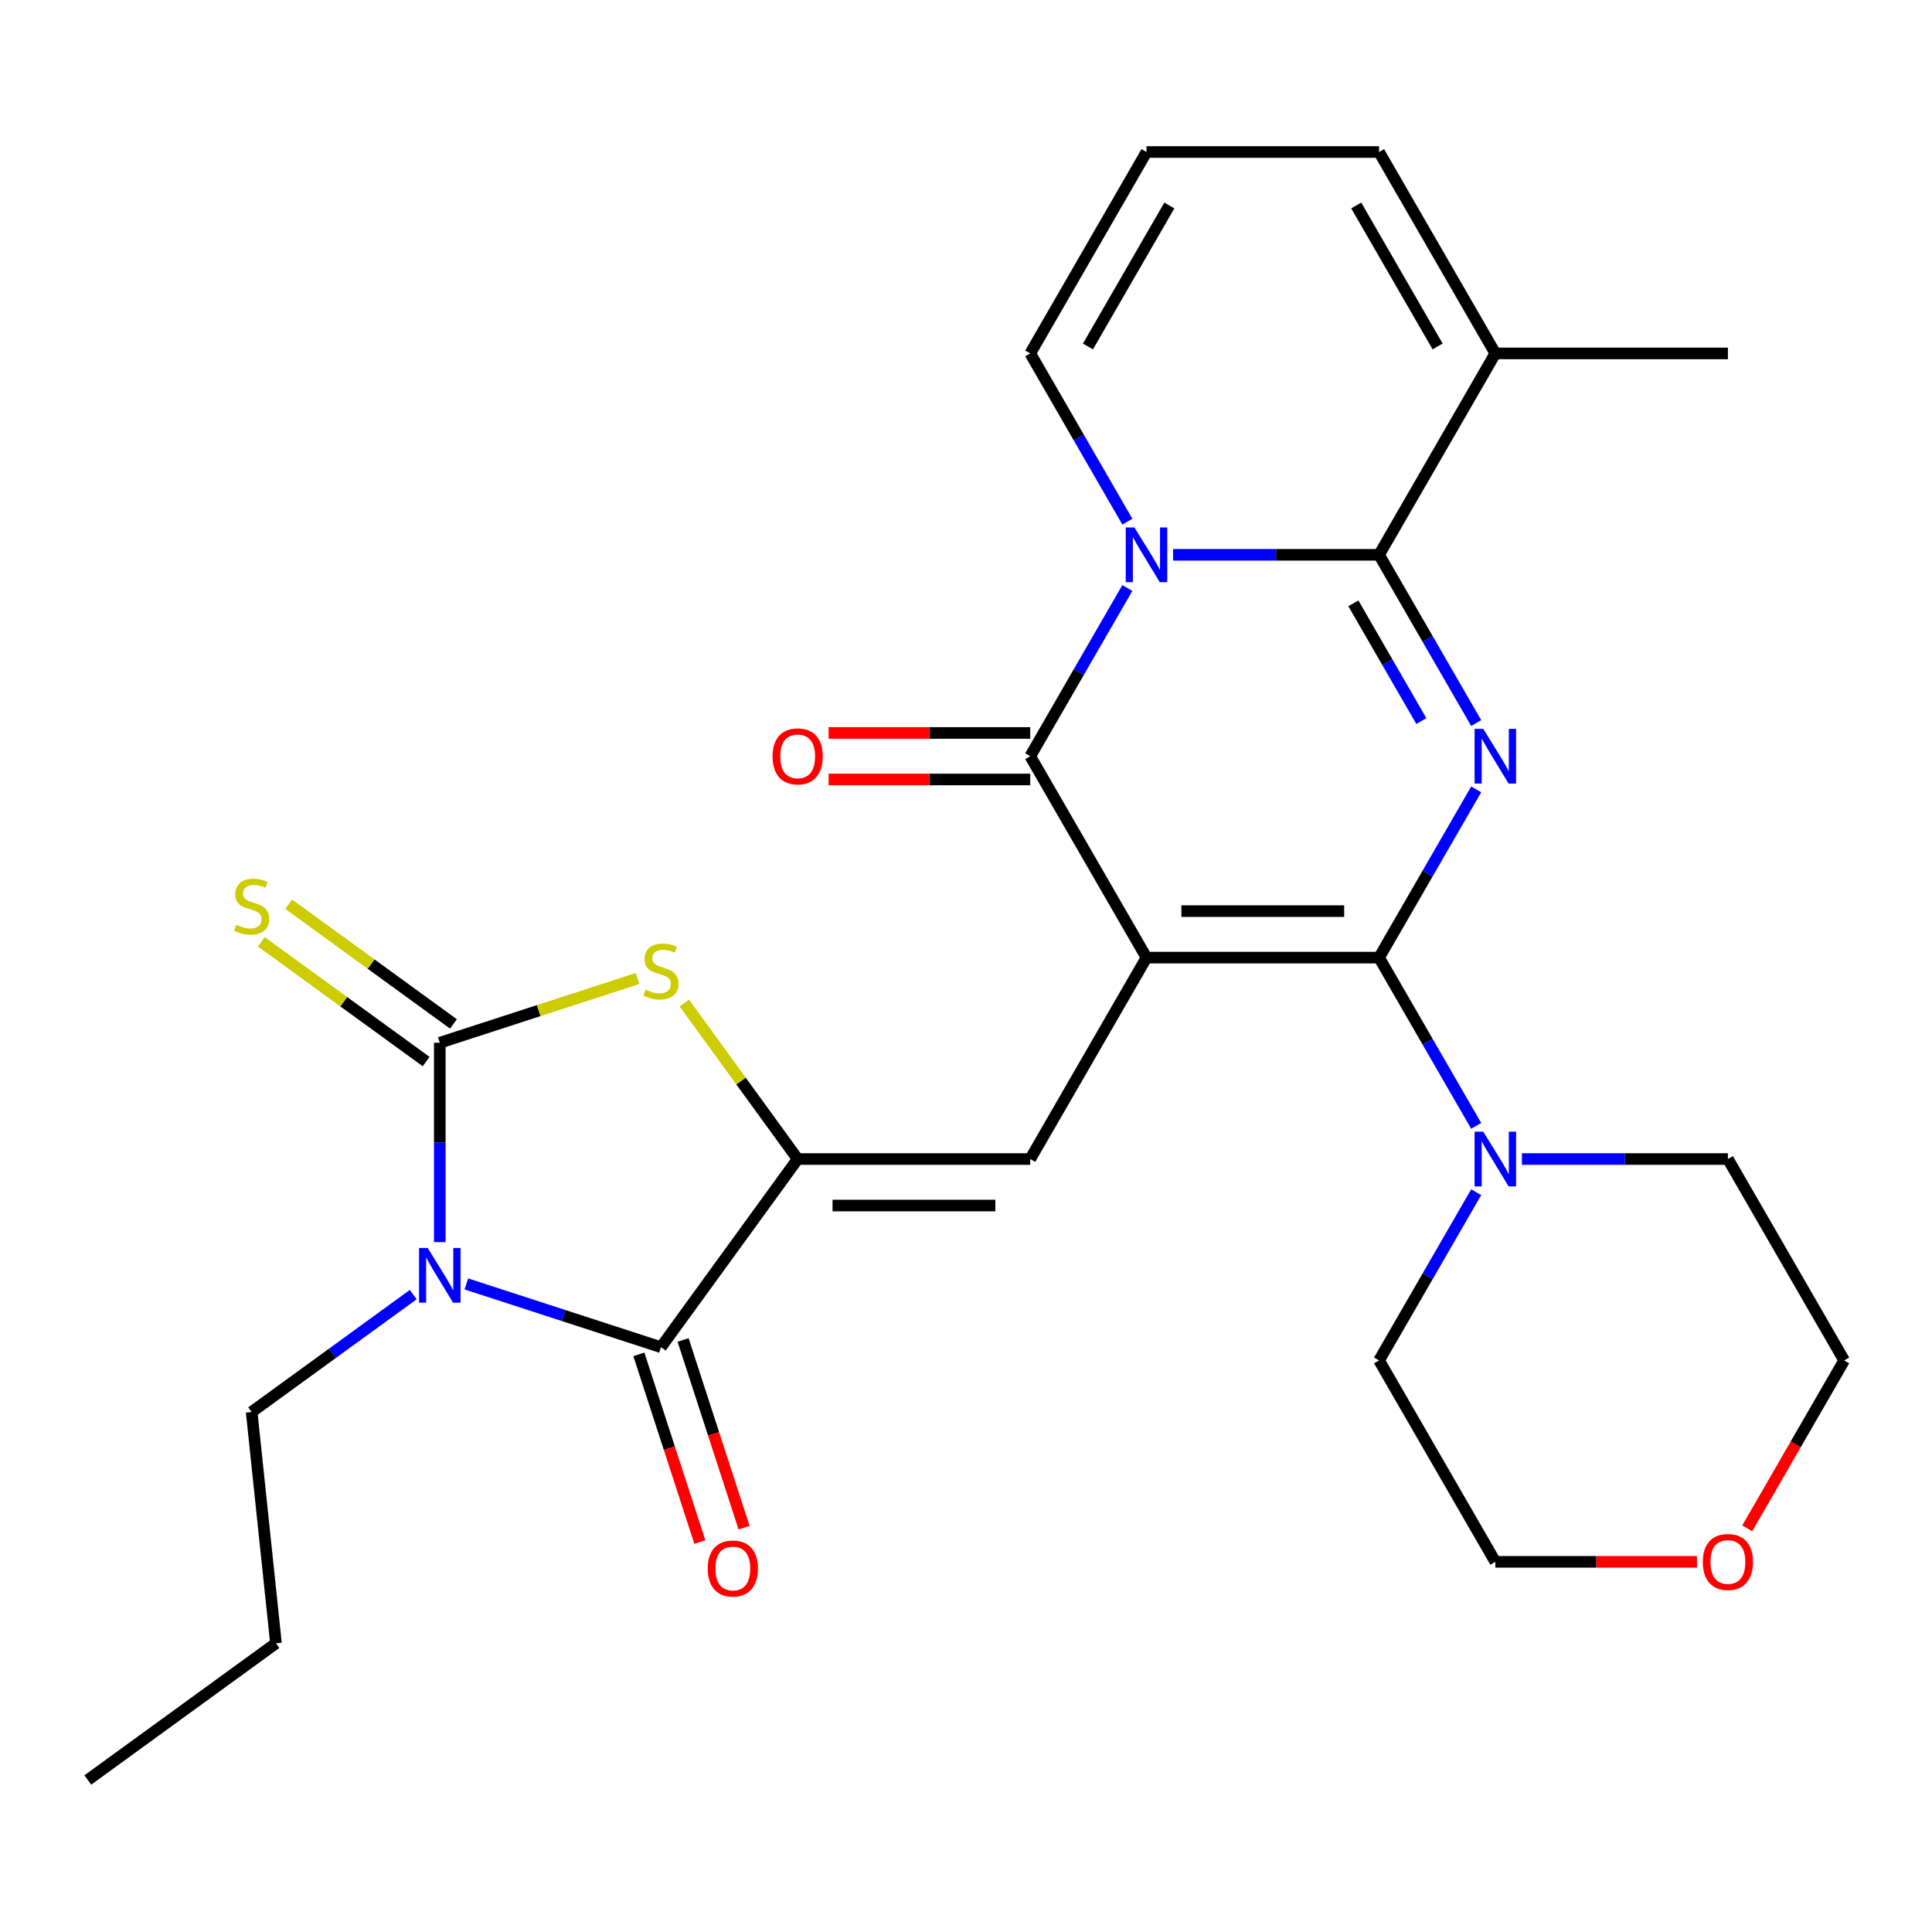 <?xml version='1.0' encoding='iso-8859-1'?>
<svg version='1.1' baseProfile='full'
              xmlns='http://www.w3.org/2000/svg'
                      xmlns:rdkit='http://www.rdkit.org/xml'
                      xmlns:xlink='http://www.w3.org/1999/xlink'
                  xml:space='preserve'
width='1000px' height='1000px' viewBox='0 0 1000 1000'>
<!-- END OF HEADER -->
<rect style='opacity:1.0;fill:#FFFFFF;stroke:none' width='1000' height='1000' x='0' y='0'> </rect>
<path class='bond-0' d='M 593.43,495.666 L 713.802,495.666' style='fill:none;fill-rule:evenodd;stroke:#000000;stroke-width:6px;stroke-linecap:butt;stroke-linejoin:miter;stroke-opacity:1' />
<path class='bond-0' d='M 611.485,471.591 L 695.746,471.591' style='fill:none;fill-rule:evenodd;stroke:#000000;stroke-width:6px;stroke-linecap:butt;stroke-linejoin:miter;stroke-opacity:1' />
<path class='bond-5' d='M 593.43,495.666 L 533.244,391.42' style='fill:none;fill-rule:evenodd;stroke:#000000;stroke-width:6px;stroke-linecap:butt;stroke-linejoin:miter;stroke-opacity:1' />
<path class='bond-9' d='M 593.43,495.666 L 533.244,599.911' style='fill:none;fill-rule:evenodd;stroke:#000000;stroke-width:6px;stroke-linecap:butt;stroke-linejoin:miter;stroke-opacity:1' />
<path class='bond-1' d='M 713.802,495.666 L 738.938,452.128' style='fill:none;fill-rule:evenodd;stroke:#000000;stroke-width:6px;stroke-linecap:butt;stroke-linejoin:miter;stroke-opacity:1' />
<path class='bond-1' d='M 738.938,452.128 L 764.075,408.59' style='fill:none;fill-rule:evenodd;stroke:#0000FF;stroke-width:6px;stroke-linecap:butt;stroke-linejoin:miter;stroke-opacity:1' />
<path class='bond-11' d='M 713.802,495.666 L 738.938,539.204' style='fill:none;fill-rule:evenodd;stroke:#000000;stroke-width:6px;stroke-linecap:butt;stroke-linejoin:miter;stroke-opacity:1' />
<path class='bond-11' d='M 738.938,539.204 L 764.075,582.742' style='fill:none;fill-rule:evenodd;stroke:#0000FF;stroke-width:6px;stroke-linecap:butt;stroke-linejoin:miter;stroke-opacity:1' />
<path class='bond-28' d='M 764.075,374.251 L 738.938,330.713' style='fill:none;fill-rule:evenodd;stroke:#0000FF;stroke-width:6px;stroke-linecap:butt;stroke-linejoin:miter;stroke-opacity:1' />
<path class='bond-28' d='M 738.938,330.713 L 713.802,287.175' style='fill:none;fill-rule:evenodd;stroke:#000000;stroke-width:6px;stroke-linecap:butt;stroke-linejoin:miter;stroke-opacity:1' />
<path class='bond-28' d='M 735.685,373.227 L 718.089,342.75' style='fill:none;fill-rule:evenodd;stroke:#0000FF;stroke-width:6px;stroke-linecap:butt;stroke-linejoin:miter;stroke-opacity:1' />
<path class='bond-28' d='M 718.089,342.75 L 700.493,312.274' style='fill:none;fill-rule:evenodd;stroke:#000000;stroke-width:6px;stroke-linecap:butt;stroke-linejoin:miter;stroke-opacity:1' />
<path class='bond-2' d='M 583.517,304.345 L 558.38,347.883' style='fill:none;fill-rule:evenodd;stroke:#0000FF;stroke-width:6px;stroke-linecap:butt;stroke-linejoin:miter;stroke-opacity:1' />
<path class='bond-2' d='M 558.38,347.883 L 533.244,391.42' style='fill:none;fill-rule:evenodd;stroke:#000000;stroke-width:6px;stroke-linecap:butt;stroke-linejoin:miter;stroke-opacity:1' />
<path class='bond-3' d='M 607.179,287.175 L 660.49,287.175' style='fill:none;fill-rule:evenodd;stroke:#0000FF;stroke-width:6px;stroke-linecap:butt;stroke-linejoin:miter;stroke-opacity:1' />
<path class='bond-3' d='M 660.49,287.175 L 713.802,287.175' style='fill:none;fill-rule:evenodd;stroke:#000000;stroke-width:6px;stroke-linecap:butt;stroke-linejoin:miter;stroke-opacity:1' />
<path class='bond-13' d='M 583.517,270.006 L 558.38,226.468' style='fill:none;fill-rule:evenodd;stroke:#0000FF;stroke-width:6px;stroke-linecap:butt;stroke-linejoin:miter;stroke-opacity:1' />
<path class='bond-13' d='M 558.38,226.468 L 533.244,182.93' style='fill:none;fill-rule:evenodd;stroke:#000000;stroke-width:6px;stroke-linecap:butt;stroke-linejoin:miter;stroke-opacity:1' />
<path class='bond-12' d='M 713.802,287.175 L 773.988,182.93' style='fill:none;fill-rule:evenodd;stroke:#000000;stroke-width:6px;stroke-linecap:butt;stroke-linejoin:miter;stroke-opacity:1' />
<path class='bond-4' d='M 241.387,664.564 L 291.753,680.929' style='fill:none;fill-rule:evenodd;stroke:#0000FF;stroke-width:6px;stroke-linecap:butt;stroke-linejoin:miter;stroke-opacity:1' />
<path class='bond-4' d='M 291.753,680.929 L 342.119,697.294' style='fill:none;fill-rule:evenodd;stroke:#000000;stroke-width:6px;stroke-linecap:butt;stroke-linejoin:miter;stroke-opacity:1' />
<path class='bond-19' d='M 213.889,670.086 L 172.072,700.468' style='fill:none;fill-rule:evenodd;stroke:#0000FF;stroke-width:6px;stroke-linecap:butt;stroke-linejoin:miter;stroke-opacity:1' />
<path class='bond-19' d='M 172.072,700.468 L 130.255,730.85' style='fill:none;fill-rule:evenodd;stroke:#000000;stroke-width:6px;stroke-linecap:butt;stroke-linejoin:miter;stroke-opacity:1' />
<path class='bond-29' d='M 227.638,642.928 L 227.638,591.326' style='fill:none;fill-rule:evenodd;stroke:#0000FF;stroke-width:6px;stroke-linecap:butt;stroke-linejoin:miter;stroke-opacity:1' />
<path class='bond-29' d='M 227.638,591.326 L 227.638,539.725' style='fill:none;fill-rule:evenodd;stroke:#000000;stroke-width:6px;stroke-linecap:butt;stroke-linejoin:miter;stroke-opacity:1' />
<path class='bond-15' d='M 533.244,379.383 L 481.062,379.383' style='fill:none;fill-rule:evenodd;stroke:#000000;stroke-width:6px;stroke-linecap:butt;stroke-linejoin:miter;stroke-opacity:1' />
<path class='bond-15' d='M 481.062,379.383 L 428.881,379.383' style='fill:none;fill-rule:evenodd;stroke:#FF0000;stroke-width:6px;stroke-linecap:butt;stroke-linejoin:miter;stroke-opacity:1' />
<path class='bond-15' d='M 533.244,403.458 L 481.062,403.458' style='fill:none;fill-rule:evenodd;stroke:#000000;stroke-width:6px;stroke-linecap:butt;stroke-linejoin:miter;stroke-opacity:1' />
<path class='bond-15' d='M 481.062,403.458 L 428.881,403.458' style='fill:none;fill-rule:evenodd;stroke:#FF0000;stroke-width:6px;stroke-linecap:butt;stroke-linejoin:miter;stroke-opacity:1' />
<path class='bond-6' d='M 227.638,539.725 L 278.834,523.09' style='fill:none;fill-rule:evenodd;stroke:#000000;stroke-width:6px;stroke-linecap:butt;stroke-linejoin:miter;stroke-opacity:1' />
<path class='bond-6' d='M 278.834,523.09 L 330.029,506.456' style='fill:none;fill-rule:evenodd;stroke:#CCCC00;stroke-width:6px;stroke-linecap:butt;stroke-linejoin:miter;stroke-opacity:1' />
<path class='bond-14' d='M 234.713,529.987 L 192.067,499.002' style='fill:none;fill-rule:evenodd;stroke:#000000;stroke-width:6px;stroke-linecap:butt;stroke-linejoin:miter;stroke-opacity:1' />
<path class='bond-14' d='M 192.067,499.002 L 149.42,468.017' style='fill:none;fill-rule:evenodd;stroke:#CCCC00;stroke-width:6px;stroke-linecap:butt;stroke-linejoin:miter;stroke-opacity:1' />
<path class='bond-14' d='M 220.563,549.463 L 177.916,518.478' style='fill:none;fill-rule:evenodd;stroke:#000000;stroke-width:6px;stroke-linecap:butt;stroke-linejoin:miter;stroke-opacity:1' />
<path class='bond-14' d='M 177.916,518.478 L 135.269,487.494' style='fill:none;fill-rule:evenodd;stroke:#CCCC00;stroke-width:6px;stroke-linecap:butt;stroke-linejoin:miter;stroke-opacity:1' />
<path class='bond-7' d='M 412.872,599.911 L 533.244,599.911' style='fill:none;fill-rule:evenodd;stroke:#000000;stroke-width:6px;stroke-linecap:butt;stroke-linejoin:miter;stroke-opacity:1' />
<path class='bond-7' d='M 430.927,623.985 L 515.188,623.985' style='fill:none;fill-rule:evenodd;stroke:#000000;stroke-width:6px;stroke-linecap:butt;stroke-linejoin:miter;stroke-opacity:1' />
<path class='bond-8' d='M 412.872,599.911 L 342.119,697.294' style='fill:none;fill-rule:evenodd;stroke:#000000;stroke-width:6px;stroke-linecap:butt;stroke-linejoin:miter;stroke-opacity:1' />
<path class='bond-10' d='M 412.872,599.911 L 383.54,559.539' style='fill:none;fill-rule:evenodd;stroke:#000000;stroke-width:6px;stroke-linecap:butt;stroke-linejoin:miter;stroke-opacity:1' />
<path class='bond-10' d='M 383.54,559.539 L 354.208,519.167' style='fill:none;fill-rule:evenodd;stroke:#CCCC00;stroke-width:6px;stroke-linecap:butt;stroke-linejoin:miter;stroke-opacity:1' />
<path class='bond-16' d='M 330.671,701.013 L 346.454,749.589' style='fill:none;fill-rule:evenodd;stroke:#000000;stroke-width:6px;stroke-linecap:butt;stroke-linejoin:miter;stroke-opacity:1' />
<path class='bond-16' d='M 346.454,749.589 L 362.237,798.165' style='fill:none;fill-rule:evenodd;stroke:#FF0000;stroke-width:6px;stroke-linecap:butt;stroke-linejoin:miter;stroke-opacity:1' />
<path class='bond-16' d='M 353.567,693.574 L 369.35,742.15' style='fill:none;fill-rule:evenodd;stroke:#000000;stroke-width:6px;stroke-linecap:butt;stroke-linejoin:miter;stroke-opacity:1' />
<path class='bond-16' d='M 369.35,742.15 L 385.133,790.725' style='fill:none;fill-rule:evenodd;stroke:#FF0000;stroke-width:6px;stroke-linecap:butt;stroke-linejoin:miter;stroke-opacity:1' />
<path class='bond-21' d='M 787.737,599.911 L 841.048,599.911' style='fill:none;fill-rule:evenodd;stroke:#0000FF;stroke-width:6px;stroke-linecap:butt;stroke-linejoin:miter;stroke-opacity:1' />
<path class='bond-21' d='M 841.048,599.911 L 894.359,599.911' style='fill:none;fill-rule:evenodd;stroke:#000000;stroke-width:6px;stroke-linecap:butt;stroke-linejoin:miter;stroke-opacity:1' />
<path class='bond-22' d='M 764.075,617.08 L 738.938,660.618' style='fill:none;fill-rule:evenodd;stroke:#0000FF;stroke-width:6px;stroke-linecap:butt;stroke-linejoin:miter;stroke-opacity:1' />
<path class='bond-22' d='M 738.938,660.618 L 713.802,704.156' style='fill:none;fill-rule:evenodd;stroke:#000000;stroke-width:6px;stroke-linecap:butt;stroke-linejoin:miter;stroke-opacity:1' />
<path class='bond-23' d='M 773.988,182.93 L 894.359,182.93' style='fill:none;fill-rule:evenodd;stroke:#000000;stroke-width:6px;stroke-linecap:butt;stroke-linejoin:miter;stroke-opacity:1' />
<path class='bond-31' d='M 773.988,182.93 L 713.802,78.685' style='fill:none;fill-rule:evenodd;stroke:#000000;stroke-width:6px;stroke-linecap:butt;stroke-linejoin:miter;stroke-opacity:1' />
<path class='bond-31' d='M 744.111,179.331 L 701.98,106.359' style='fill:none;fill-rule:evenodd;stroke:#000000;stroke-width:6px;stroke-linecap:butt;stroke-linejoin:miter;stroke-opacity:1' />
<path class='bond-17' d='M 533.244,182.93 L 593.43,78.685' style='fill:none;fill-rule:evenodd;stroke:#000000;stroke-width:6px;stroke-linecap:butt;stroke-linejoin:miter;stroke-opacity:1' />
<path class='bond-17' d='M 563.12,179.331 L 605.251,106.359' style='fill:none;fill-rule:evenodd;stroke:#000000;stroke-width:6px;stroke-linecap:butt;stroke-linejoin:miter;stroke-opacity:1' />
<path class='bond-18' d='M 593.43,78.685 L 713.802,78.685' style='fill:none;fill-rule:evenodd;stroke:#000000;stroke-width:6px;stroke-linecap:butt;stroke-linejoin:miter;stroke-opacity:1' />
<path class='bond-26' d='M 130.255,730.85 L 142.838,850.562' style='fill:none;fill-rule:evenodd;stroke:#000000;stroke-width:6px;stroke-linecap:butt;stroke-linejoin:miter;stroke-opacity:1' />
<path class='bond-20' d='M 878.35,808.401 L 826.169,808.401' style='fill:none;fill-rule:evenodd;stroke:#FF0000;stroke-width:6px;stroke-linecap:butt;stroke-linejoin:miter;stroke-opacity:1' />
<path class='bond-20' d='M 826.169,808.401 L 773.988,808.401' style='fill:none;fill-rule:evenodd;stroke:#000000;stroke-width:6px;stroke-linecap:butt;stroke-linejoin:miter;stroke-opacity:1' />
<path class='bond-30' d='M 904.365,791.072 L 929.455,747.614' style='fill:none;fill-rule:evenodd;stroke:#FF0000;stroke-width:6px;stroke-linecap:butt;stroke-linejoin:miter;stroke-opacity:1' />
<path class='bond-30' d='M 929.455,747.614 L 954.545,704.156' style='fill:none;fill-rule:evenodd;stroke:#000000;stroke-width:6px;stroke-linecap:butt;stroke-linejoin:miter;stroke-opacity:1' />
<path class='bond-25' d='M 894.359,599.911 L 954.545,704.156' style='fill:none;fill-rule:evenodd;stroke:#000000;stroke-width:6px;stroke-linecap:butt;stroke-linejoin:miter;stroke-opacity:1' />
<path class='bond-24' d='M 713.802,704.156 L 773.988,808.401' style='fill:none;fill-rule:evenodd;stroke:#000000;stroke-width:6px;stroke-linecap:butt;stroke-linejoin:miter;stroke-opacity:1' />
<path class='bond-27' d='M 142.838,850.562 L 45.455,921.315' style='fill:none;fill-rule:evenodd;stroke:#000000;stroke-width:6px;stroke-linecap:butt;stroke-linejoin:miter;stroke-opacity:1' />
<path  class='atom-2' d='M 767.728 377.26
L 777.008 392.26
Q 777.928 393.74, 779.408 396.42
Q 780.888 399.1, 780.968 399.26
L 780.968 377.26
L 784.728 377.26
L 784.728 405.58
L 780.848 405.58
L 770.888 389.18
Q 769.728 387.26, 768.488 385.06
Q 767.288 382.86, 766.928 382.18
L 766.928 405.58
L 763.248 405.58
L 763.248 377.26
L 767.728 377.26
' fill='#0000FF'/>
<path  class='atom-3' d='M 587.17 273.015
L 596.45 288.015
Q 597.37 289.495, 598.85 292.175
Q 600.33 294.855, 600.41 295.015
L 600.41 273.015
L 604.17 273.015
L 604.17 301.335
L 600.29 301.335
L 590.33 284.935
Q 589.17 283.015, 587.93 280.815
Q 586.73 278.615, 586.37 277.935
L 586.37 301.335
L 582.69 301.335
L 582.69 273.015
L 587.17 273.015
' fill='#0000FF'/>
<path  class='atom-5' d='M 221.378 645.937
L 230.658 660.937
Q 231.578 662.417, 233.058 665.097
Q 234.538 667.777, 234.618 667.937
L 234.618 645.937
L 238.378 645.937
L 238.378 674.257
L 234.498 674.257
L 224.538 657.857
Q 223.378 655.937, 222.138 653.737
Q 220.938 651.537, 220.578 650.857
L 220.578 674.257
L 216.898 674.257
L 216.898 645.937
L 221.378 645.937
' fill='#0000FF'/>
<path  class='atom-11' d='M 334.119 512.248
Q 334.439 512.368, 335.759 512.928
Q 337.079 513.488, 338.519 513.848
Q 339.999 514.168, 341.439 514.168
Q 344.119 514.168, 345.679 512.888
Q 347.239 511.568, 347.239 509.288
Q 347.239 507.728, 346.439 506.768
Q 345.679 505.808, 344.479 505.288
Q 343.279 504.768, 341.279 504.168
Q 338.759 503.408, 337.239 502.688
Q 335.759 501.968, 334.679 500.448
Q 333.639 498.928, 333.639 496.368
Q 333.639 492.808, 336.039 490.608
Q 338.479 488.408, 343.279 488.408
Q 346.559 488.408, 350.279 489.968
L 349.359 493.048
Q 345.959 491.648, 343.399 491.648
Q 340.639 491.648, 339.119 492.808
Q 337.599 493.928, 337.639 495.888
Q 337.639 497.408, 338.399 498.328
Q 339.199 499.248, 340.319 499.768
Q 341.479 500.288, 343.399 500.888
Q 345.959 501.688, 347.479 502.488
Q 348.999 503.288, 350.079 504.928
Q 351.199 506.528, 351.199 509.288
Q 351.199 513.208, 348.559 515.328
Q 345.959 517.408, 341.599 517.408
Q 339.079 517.408, 337.159 516.848
Q 335.279 516.328, 333.039 515.408
L 334.119 512.248
' fill='#CCCC00'/>
<path  class='atom-12' d='M 767.728 585.751
L 777.008 600.751
Q 777.928 602.231, 779.408 604.911
Q 780.888 607.591, 780.968 607.751
L 780.968 585.751
L 784.728 585.751
L 784.728 614.071
L 780.848 614.071
L 770.888 597.671
Q 769.728 595.751, 768.488 593.551
Q 767.288 591.351, 766.928 590.671
L 766.928 614.071
L 763.248 614.071
L 763.248 585.751
L 767.728 585.751
' fill='#0000FF'/>
<path  class='atom-15' d='M 122.255 478.692
Q 122.575 478.812, 123.895 479.372
Q 125.215 479.932, 126.655 480.292
Q 128.135 480.612, 129.575 480.612
Q 132.255 480.612, 133.815 479.332
Q 135.375 478.012, 135.375 475.732
Q 135.375 474.172, 134.575 473.212
Q 133.815 472.252, 132.615 471.732
Q 131.415 471.212, 129.415 470.612
Q 126.895 469.852, 125.375 469.132
Q 123.895 468.412, 122.815 466.892
Q 121.775 465.372, 121.775 462.812
Q 121.775 459.252, 124.175 457.052
Q 126.615 454.852, 131.415 454.852
Q 134.695 454.852, 138.415 456.412
L 137.495 459.492
Q 134.095 458.092, 131.535 458.092
Q 128.775 458.092, 127.255 459.252
Q 125.735 460.372, 125.775 462.332
Q 125.775 463.852, 126.535 464.772
Q 127.335 465.692, 128.455 466.212
Q 129.615 466.732, 131.535 467.332
Q 134.095 468.132, 135.615 468.932
Q 137.135 469.732, 138.215 471.372
Q 139.335 472.972, 139.335 475.732
Q 139.335 479.652, 136.695 481.772
Q 134.095 483.852, 129.735 483.852
Q 127.215 483.852, 125.295 483.292
Q 123.415 482.772, 121.175 481.852
L 122.255 478.692
' fill='#CCCC00'/>
<path  class='atom-16' d='M 399.872 391.5
Q 399.872 384.7, 403.232 380.9
Q 406.592 377.1, 412.872 377.1
Q 419.152 377.1, 422.512 380.9
Q 425.872 384.7, 425.872 391.5
Q 425.872 398.38, 422.472 402.3
Q 419.072 406.18, 412.872 406.18
Q 406.632 406.18, 403.232 402.3
Q 399.872 398.42, 399.872 391.5
M 412.872 402.98
Q 417.192 402.98, 419.512 400.1
Q 421.872 397.18, 421.872 391.5
Q 421.872 385.94, 419.512 383.14
Q 417.192 380.3, 412.872 380.3
Q 408.552 380.3, 406.192 383.1
Q 403.872 385.9, 403.872 391.5
Q 403.872 397.22, 406.192 400.1
Q 408.552 402.98, 412.872 402.98
' fill='#FF0000'/>
<path  class='atom-17' d='M 366.316 811.854
Q 366.316 805.054, 369.676 801.254
Q 373.036 797.454, 379.316 797.454
Q 385.596 797.454, 388.956 801.254
Q 392.316 805.054, 392.316 811.854
Q 392.316 818.734, 388.916 822.654
Q 385.516 826.534, 379.316 826.534
Q 373.076 826.534, 369.676 822.654
Q 366.316 818.774, 366.316 811.854
M 379.316 823.334
Q 383.636 823.334, 385.956 820.454
Q 388.316 817.534, 388.316 811.854
Q 388.316 806.294, 385.956 803.494
Q 383.636 800.654, 379.316 800.654
Q 374.996 800.654, 372.636 803.454
Q 370.316 806.254, 370.316 811.854
Q 370.316 817.574, 372.636 820.454
Q 374.996 823.334, 379.316 823.334
' fill='#FF0000'/>
<path  class='atom-21' d='M 881.359 808.481
Q 881.359 801.681, 884.719 797.881
Q 888.079 794.081, 894.359 794.081
Q 900.639 794.081, 903.999 797.881
Q 907.359 801.681, 907.359 808.481
Q 907.359 815.361, 903.959 819.281
Q 900.559 823.161, 894.359 823.161
Q 888.119 823.161, 884.719 819.281
Q 881.359 815.401, 881.359 808.481
M 894.359 819.961
Q 898.679 819.961, 900.999 817.081
Q 903.359 814.161, 903.359 808.481
Q 903.359 802.921, 900.999 800.121
Q 898.679 797.281, 894.359 797.281
Q 890.039 797.281, 887.679 800.081
Q 885.359 802.881, 885.359 808.481
Q 885.359 814.201, 887.679 817.081
Q 890.039 819.961, 894.359 819.961
' fill='#FF0000'/>
</svg>
